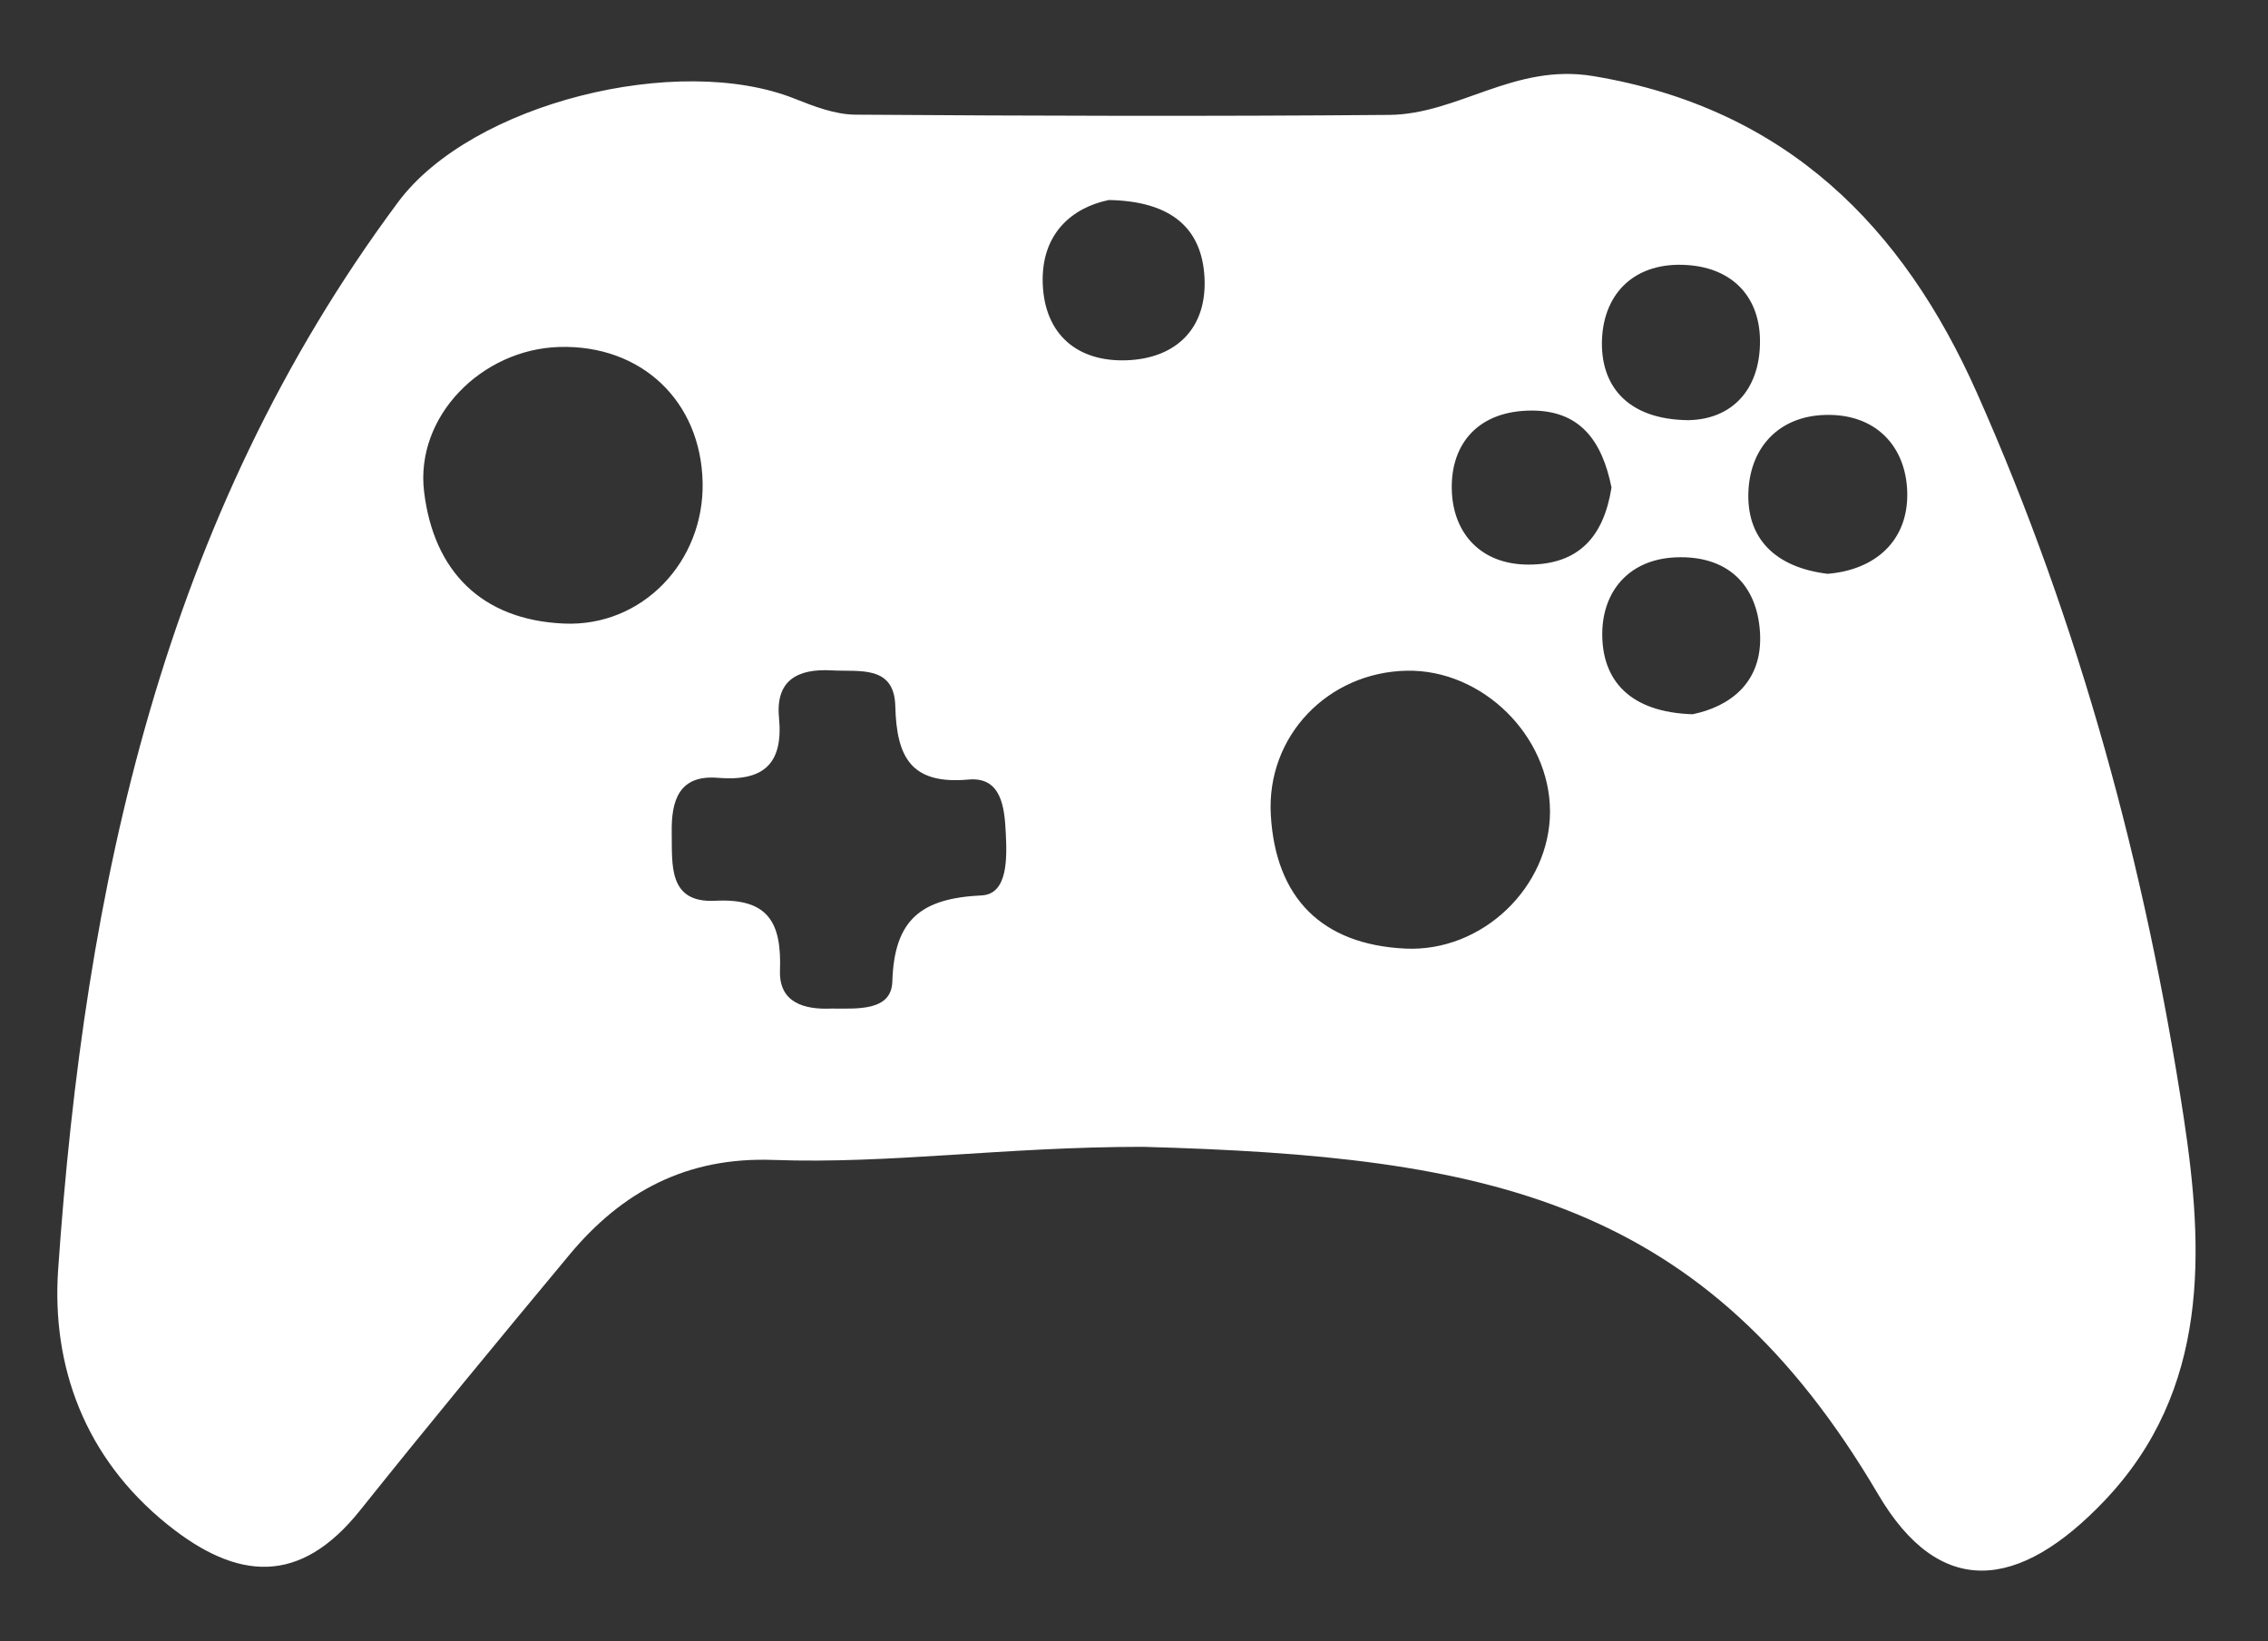 <?xml version="1.0" encoding="utf-8"?>
<!-- Generator: Adobe Illustrator 25.0.0, SVG Export Plug-In . SVG Version: 6.00 Build 0)  -->
<svg version="1.1" id="Capa_1" xmlns="http://www.w3.org/2000/svg" xmlns:xlink="http://www.w3.org/1999/xlink" x="0px" y="0px"
	 viewBox="0 0 1200 868.55" style="enable-background:new 0 0 1200 868.55;" xml:space="preserve">
<rect x="0" y="0" width="1200" height="868.55" fill="#333333" stroke="none"/>
<style type="text/css">
	.st0{fill:#FFFFFF;}
</style>
<g>
	<path class="st0" d="M1155.41,591.37c-20.12-132.07-55.08-261.28-109.45-383.56C1007.06,120.34,945.49,57.36,843.1,40.28
		c-42.02-7.01-71.42,20.2-108.15,20.52c-94.13,0.8-188.27,0.54-282.4-0.13c-10.74-0.08-21.86-4.38-32.11-8.46
		c-61.49-24.51-170.78,2.24-209.8,54.72C86.16,274.35,44.78,469.22,30.77,671.63c-3.57,51.6,14.25,99.95,57.78,135.01
		c37.03,29.82,70.16,32.36,101.94-7.41c36.4-45.54,73.55-90.48,110.82-135.31c27.91-33.57,62.17-51.8,107.88-50.15
		c61.93,2.23,122.09-6.94,195.45-6.94c183.38,5.03,297.26,27.76,389.11,183.91c32.44,55.16,74.21,51.34,119.92,3.16
		C1169.15,735.44,1166.14,661.79,1155.41,591.37z M892.93,140.26c24.49,1.74,38.26,17.54,38.29,40.29
		c0.03,25.58-14.78,41.42-38.05,41.78c-32.63-0.39-46.62-18.74-45.54-43.01C848.73,154.77,865.37,138.3,892.93,140.26z
		 M298.29,329.95c-43.5-1.94-68.82-27.7-73.9-69.73c-4.82-39.86,30.44-75.46,71.61-76.63c43.36-1.23,74.91,28.66,75.76,71.77
		C372.57,297.22,339.88,331.81,298.29,329.95z M519.41,473.79c-31.73,1.54-46.28,12.4-47.28,45.63
		c-0.48,15.91-19.07,14.22-32.11,14.25c-14.65,0.67-27.93-3.17-27.33-20.18c0.88-25.06-5.92-38.31-34.28-36.86
		c-25.08,1.29-22.71-19.23-23-36.07c-0.29-16.77,3.71-30.69,24.38-28.98c23.85,1.97,34.76-7,32.38-31.81
		c-1.9-19.78,9.79-26.07,27.9-25.04c14.63,0.83,33.07-2.97,33.63,18.89c0.68,26.68,8.03,41.66,38.74,38.87
		c17.47-1.58,19.05,14.87,19.71,28.1C532.8,453.58,533.44,473.11,519.41,473.79z M596.05,190.64
		c-26.31,0.92-43.42-13.95-44.34-40.61c-0.92-26.56,15.76-40.27,34.98-44.19c33.41,0.6,49.33,15.25,50.62,41.17
		C638.64,173.66,622.37,189.71,596.05,190.64z M743.43,501.93c-44.04-2.15-68.48-26.78-71.04-70.6
		c-2.44-41.92,30.32-75.63,71.93-76.43c39.93-0.77,75.74,34.4,75.79,74.44C820.16,469.14,784.46,503.93,743.43,501.93z
		 M808.62,298.75c-25.27-0.05-39.25-16.58-40.41-37.94c-1.32-24.32,12.38-42.62,40.15-43.53c27.72-0.92,39.36,16.19,44.29,40.69
		C848.64,283.34,835.87,298.8,808.62,298.75z M895.54,377.94c-33.6-1.09-48.02-18.31-47.78-42.95c0.21-21.92,13.92-39,38.82-40.07
		c27.08-1.16,43.09,14.12,44.64,39.75C932.85,361.56,914.7,374.02,895.54,377.94z M967.01,303.63
		c-27.45-3.32-43.43-18.56-41.87-44.58c1.34-22.39,15.95-38.62,40.14-39.48c27.3-0.97,43.39,16.8,43.85,41.27
		C1009.6,285.91,992.52,301.51,967.01,303.63z"/>
</g>
</svg>

